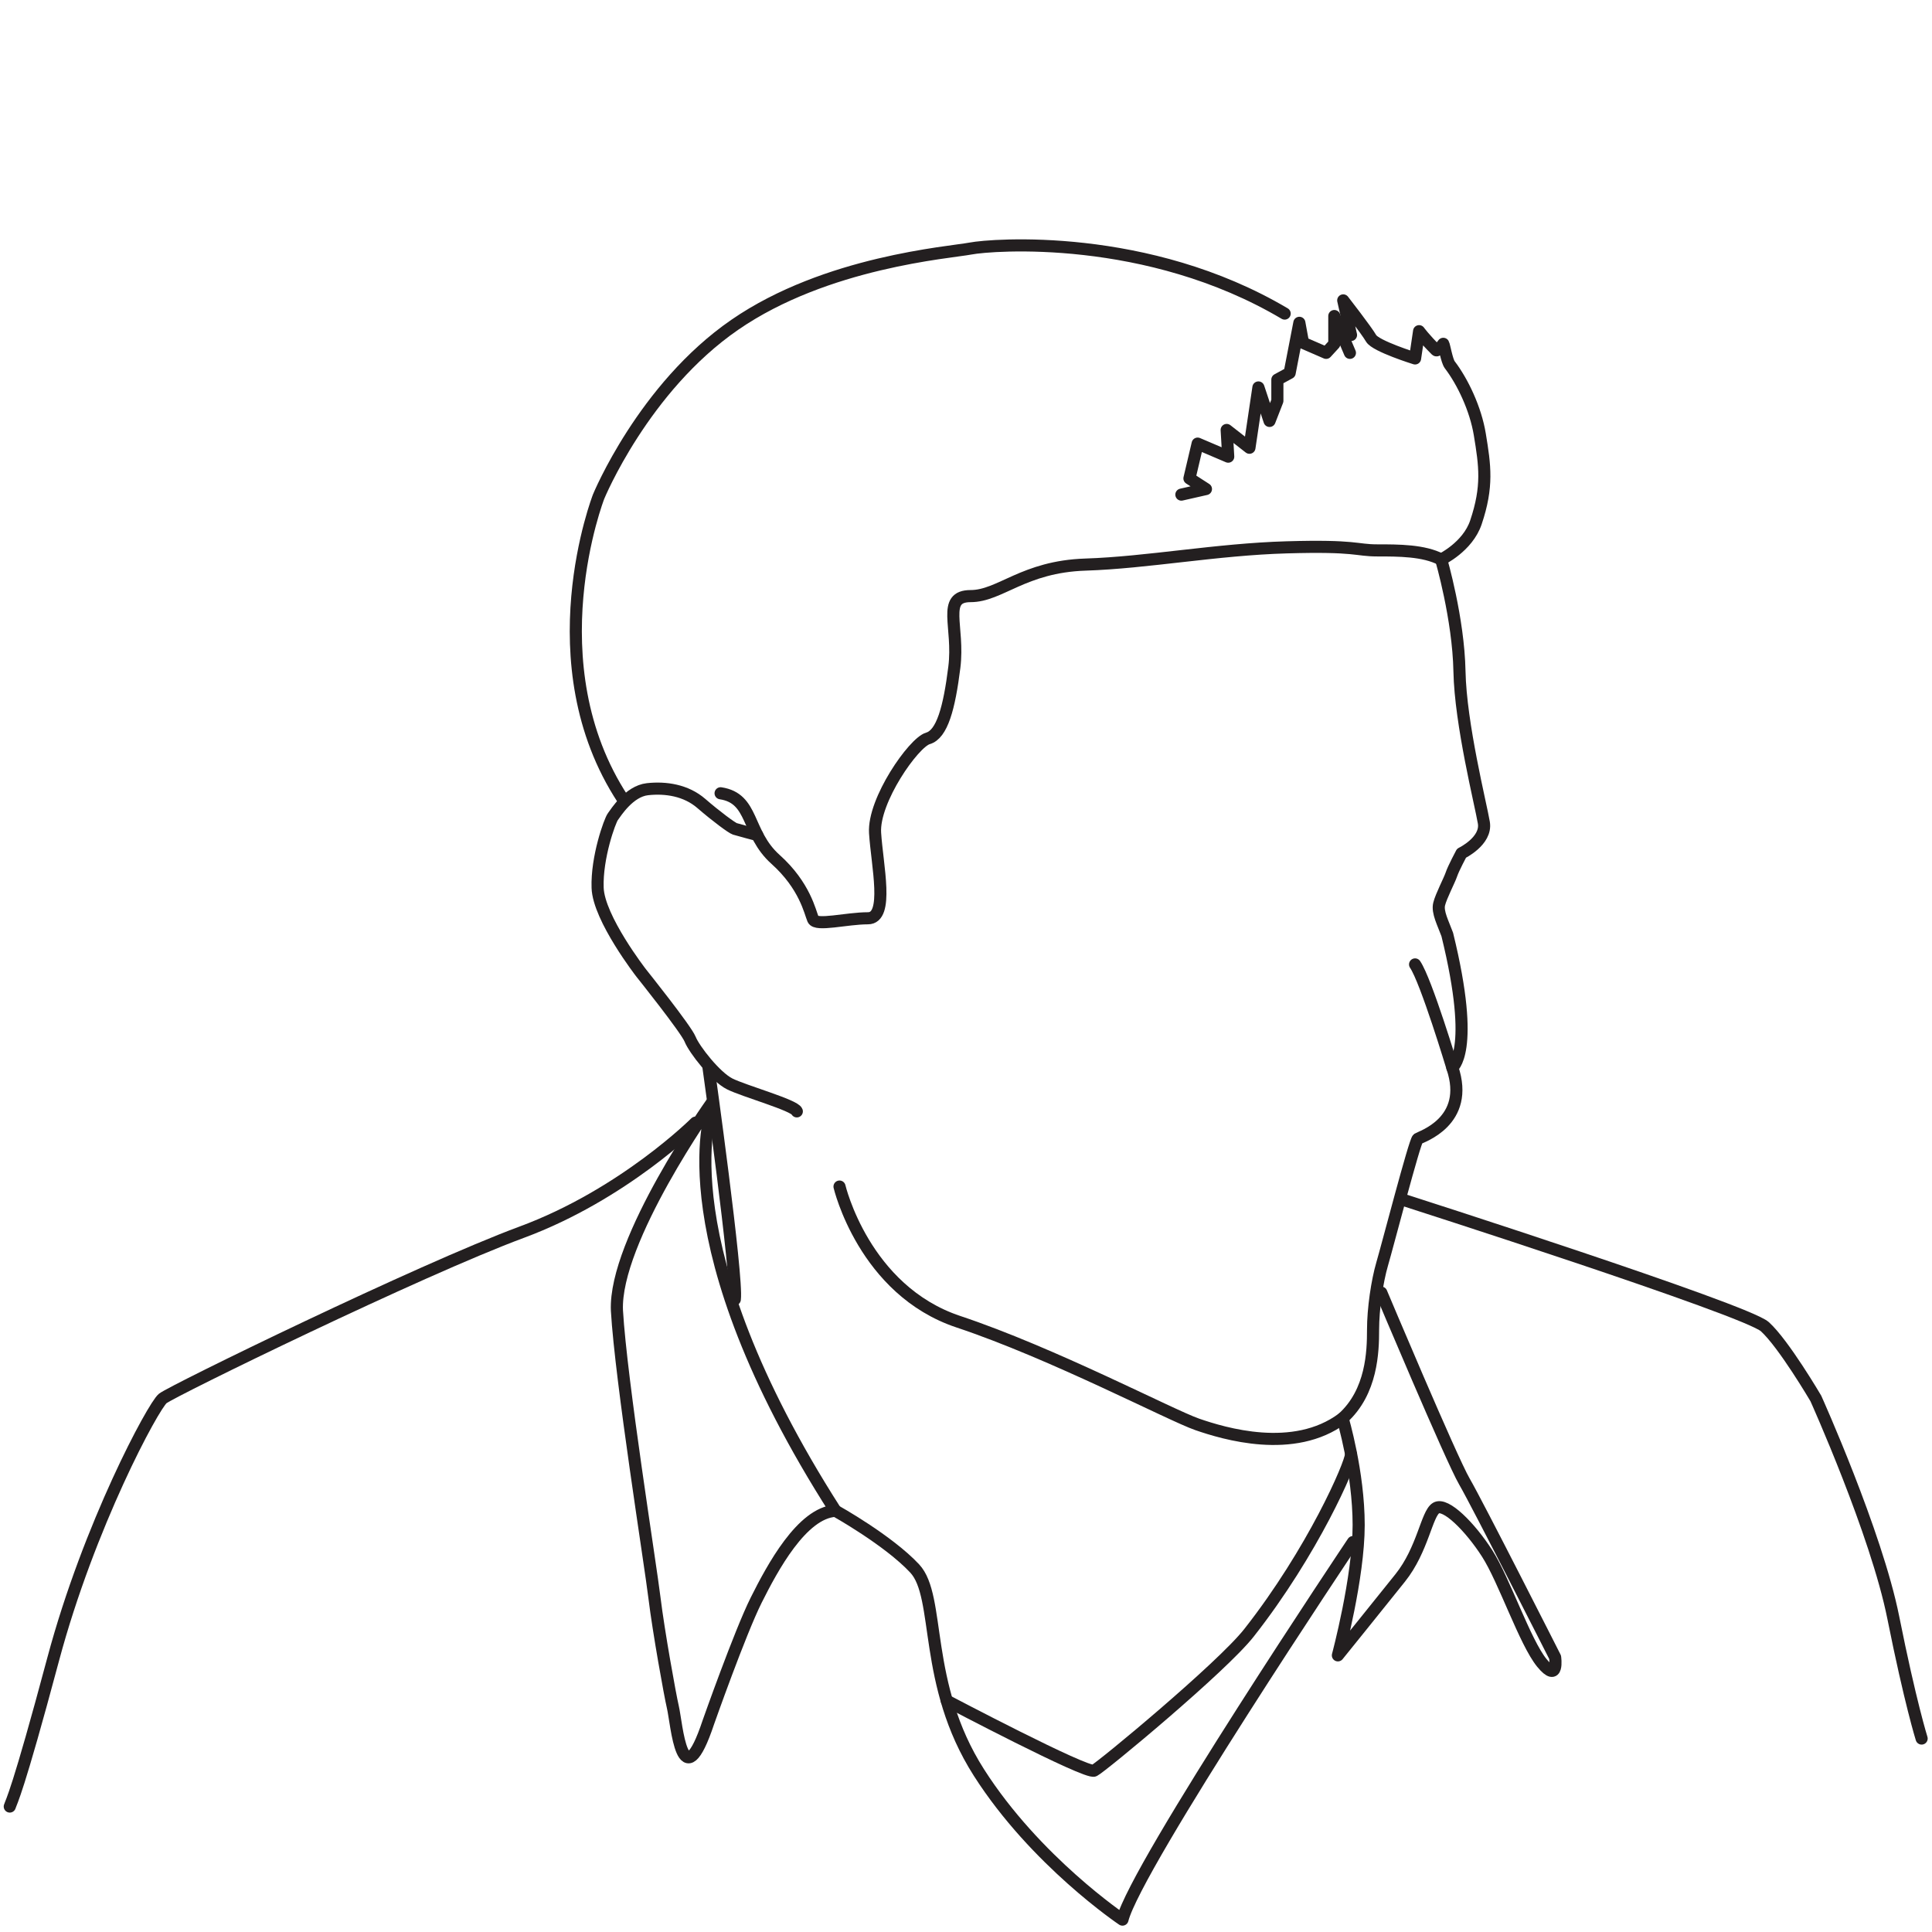 <?xml version="1.0" encoding="utf-8"?>
<!-- Generator: Adobe Illustrator 16.0.0, SVG Export Plug-In . SVG Version: 6.00 Build 0)  -->
<!DOCTYPE svg PUBLIC "-//W3C//DTD SVG 1.1//EN" "http://www.w3.org/Graphics/SVG/1.1/DTD/svg11.dtd">
<svg version="1.1" id="Layer_1" xmlns="http://www.w3.org/2000/svg" xmlns:xlink="http://www.w3.org/1999/xlink" x="0px" y="0px"
	 width="1117.09px" height="1117.09px" viewBox="0 0 1117.09 1117.09" enable-background="new 0 0 1117.09 1117.09"
	 xml:space="preserve">
<g>
	<defs>
		<rect id="SVGID_1_" y="-0.001" width="1117.091" height="1117.091"/>
	</defs>
	<clipPath id="SVGID_2_">
		<use xlink:href="#SVGID_1_"  overflow="visible"/>
	</clipPath>
	
		<path clip-path="url(#SVGID_2_)" fill="none" stroke="#231F20" stroke-width="7" stroke-linecap="round" stroke-linejoin="round" d="
		M742.796,181.307c-79.349-47.011-169.249-39.974-181.599-37.604c-12.332,2.345-83.434,7.631-136.324,44.075
		c-52.881,36.424-78.734,99.313-78.734,99.313s-37.616,96.359,14.101,175.114"/>
	
		<path clip-path="url(#SVGID_2_)" fill="none" stroke="#231F20" stroke-width="7" stroke-linecap="round" stroke-linejoin="round" d="
		M416.646,458.676c19.399,2.941,14.685,22.932,31.744,38.201c17.037,15.264,19.978,30.545,21.738,34.667
		c1.761,4.109,19.378-0.592,31.731-0.592c12.345,0,5.299-30.554,4.113-49.344c-1.172-18.81,22.332-52.314,30.55-54.662
		c8.231-2.366,12.344-17.631,15.281-41.134c2.942-23.512-7.63-41.142,9.396-41.142c17.062,0,30.562-17.046,66.415-18.223
		c35.835-1.159,75.808-8.81,116.357-9.974c40.56-1.185,39.958,1.765,52.308,1.765c12.331,0,27.015,0,37.012,5.277"/>
	
		<path clip-path="url(#SVGID_2_)" fill="none" stroke="#231F20" stroke-width="7" stroke-linecap="round" stroke-linejoin="round" d="
		M437.81,482.776c0,0-11.173-2.958-12.937-3.529c-1.755-0.593-10.558-7.059-19.385-14.693c-8.824-7.634-20.559-9.407-31.147-8.235
		c-10.58,1.176-18.222,13.521-19.979,15.869c-1.751,2.353-9.416,23.513-8.815,41.134c0.592,17.63,25.264,49.36,25.264,49.36
		s25.874,32.322,28.231,38.205c2.345,5.878,14.671,21.735,22.903,25.847c8.222,4.124,37.613,12.35,38.78,15.871"/>
	
		<path clip-path="url(#SVGID_2_)" fill="none" stroke="#231F20" stroke-width="7" stroke-linecap="round" stroke-linejoin="round" d="
		M409.596,616.734c0,0,17.041,121.662,15.277,134.577"/>
	
		<path clip-path="url(#SVGID_2_)" fill="none" stroke="#231F20" stroke-width="7" stroke-linecap="round" stroke-linejoin="round" d="
		M411.365,641.995c0,0-27.63,76.419,71.705,231.55c-19.407,1.177-36.444,32.915-45.851,51.688
		c-9.396,18.824-27.623,70.528-27.623,70.528c-15.281,45.865-18.222,1.176-20.562-8.794c-1.614-6.879-8.223-43.504-10.593-62.894
		c-2.327-19.398-19.381-125.754-21.73-166.304c-1.769-40.54,54.654-119.871,54.654-119.871"/>
	
		<path clip-path="url(#SVGID_2_)" fill="none" stroke="#231F20" stroke-width="7" stroke-linecap="round" stroke-linejoin="round" d="
		M485.414,686.074c0,0,14.08,59.948,68.742,78.153c54.659,18.222,122.818,54.084,138.112,59.366
		c15.268,5.279,55.8,17.62,84.036-3.522c17.02-15.294,17.604-38.789,17.604-51.139c0-12.322,2.37-28.183,5.289-38.179
		c2.955-10.005,18.808-71.104,20.576-72.289c1.76-1.168,30.554-9.978,19.983-41.138c-0.584,0,14.117-7.63-2.938-76.977
		c-2.352-6.458-5.865-12.928-4.696-17.621c1.169-4.715,5.856-13.53,7.051-17.051c1.158-3.521,5.874-12.331,5.874-12.331
		s14.683-7.05,12.924-17.643c-1.761-10.58-13.508-57.003-14.102-87.544c-0.593-30.571-10.578-64.646-10.578-64.646"/>
	
		<path clip-path="url(#SVGID_2_)" fill="none" stroke="#231F20" stroke-width="7" stroke-linecap="round" stroke-linejoin="round" d="
		M839.756,617.327c0,0-15.148-50.339-21.555-59.695"/>
	
		<path clip-path="url(#SVGID_2_)" fill="none" stroke="#231F20" stroke-width="7" stroke-linecap="round" stroke-linejoin="round" d="
		M402.16,649.114c0,0-41.503,41.511-100.507,63.349c-58.986,21.846-202.087,91.756-207.549,96.136
		c-5.457,4.371-42.592,73.181-63.348,150.743c-20.739,77.553-24.036,81.924-25.106,85.203"/>
	
		<path clip-path="url(#SVGID_2_)" fill="none" stroke="#231F20" stroke-width="7" stroke-linecap="round" stroke-linejoin="round" d="
		M811.787,693.896c0,0,197.707,63.367,208.639,73.182c10.914,9.84,29.505,41.521,29.505,41.521s34.943,77.569,44.775,126.698
		c9.841,49.153,16.386,69.936,16.386,69.936"/>
	
		<path clip-path="url(#SVGID_2_)" fill="none" stroke="#231F20" stroke-width="7" stroke-linecap="round" stroke-linejoin="round" d="
		M798.665,747.405c0,0,40.438,96.135,48.079,109.248c7.636,13.104,52.436,101.589,52.436,101.589s2.181,15.294-7.651,3.28
		c-9.823-12.022-21.829-48.063-31.678-63.357c-9.825-15.286-24.011-29.489-29.49-26.226c-5.47,3.28-7.643,24.044-20.764,40.421
		c-13.096,16.393-36.024,44.773-36.024,44.773s12.015-44.773,12.015-75.354c0-30.579-9.283-61.708-9.283-61.708"/>
	
		<path clip-path="url(#SVGID_2_)" fill="none" stroke="#231F20" stroke-width="7" stroke-linecap="round" stroke-linejoin="round" d="
		M483.07,873.545c0,0,30.503,16.979,45.805,33.354c15.299,16.384,4.362,66.637,37.14,117.981
		c32.744,51.335,83.006,85.046,83.006,85.046c7.652-30.59,133.284-218.297,133.284-218.297"/>
	
		<path clip-path="url(#SVGID_2_)" fill="none" stroke="#231F20" stroke-width="7" stroke-linecap="round" stroke-linejoin="round" d="
		M547.436,983.369c0,0,80.838,42.593,85.209,40.412c4.37-2.189,73.834-59.691,89.564-79.734
		c36.875-46.904,58.946-97.672,58.946-103.143"/>
	
		<path clip-path="url(#SVGID_2_)" fill="none" stroke="#231F20" stroke-width="7" stroke-linecap="round" stroke-linejoin="round" d="
		M833.29,323.515c0,0,15.336-7.325,20.086-21.468c7.023-20.825,5.229-32.782,2.258-50.85c-2.432-14.792-9.902-30.486-17.391-40.301
		c-1.666-2.182-3.159-11.16-3.726-12.095c0,0-3.255,4.564-4.174,3.667c-6.784-6.755-9.816-10.976-9.816-10.976l-2.326,15.754
		c0,0-22.825-7.102-25.42-11.615c-2.584-4.529-16.117-21.945-16.117-21.945l4.5,20.009"/>
	
		<polyline clip-path="url(#SVGID_2_)" fill="none" stroke="#231F20" stroke-width="7" stroke-linecap="round" stroke-linejoin="round" points="
		780.528,204.022 771.503,182.733 771.503,198.86 766.771,204.022 753.419,198.225 751.298,186.654 745.688,215.632 
		738.579,219.509 738.579,231.772 734.053,243.381 727.622,224.026 722.434,258.891 709.27,248.607 710.163,264.043 
		692.481,256.503 687.742,276.624 697.282,282.763 683.078,285.987 	"/>
</g>
</svg>
